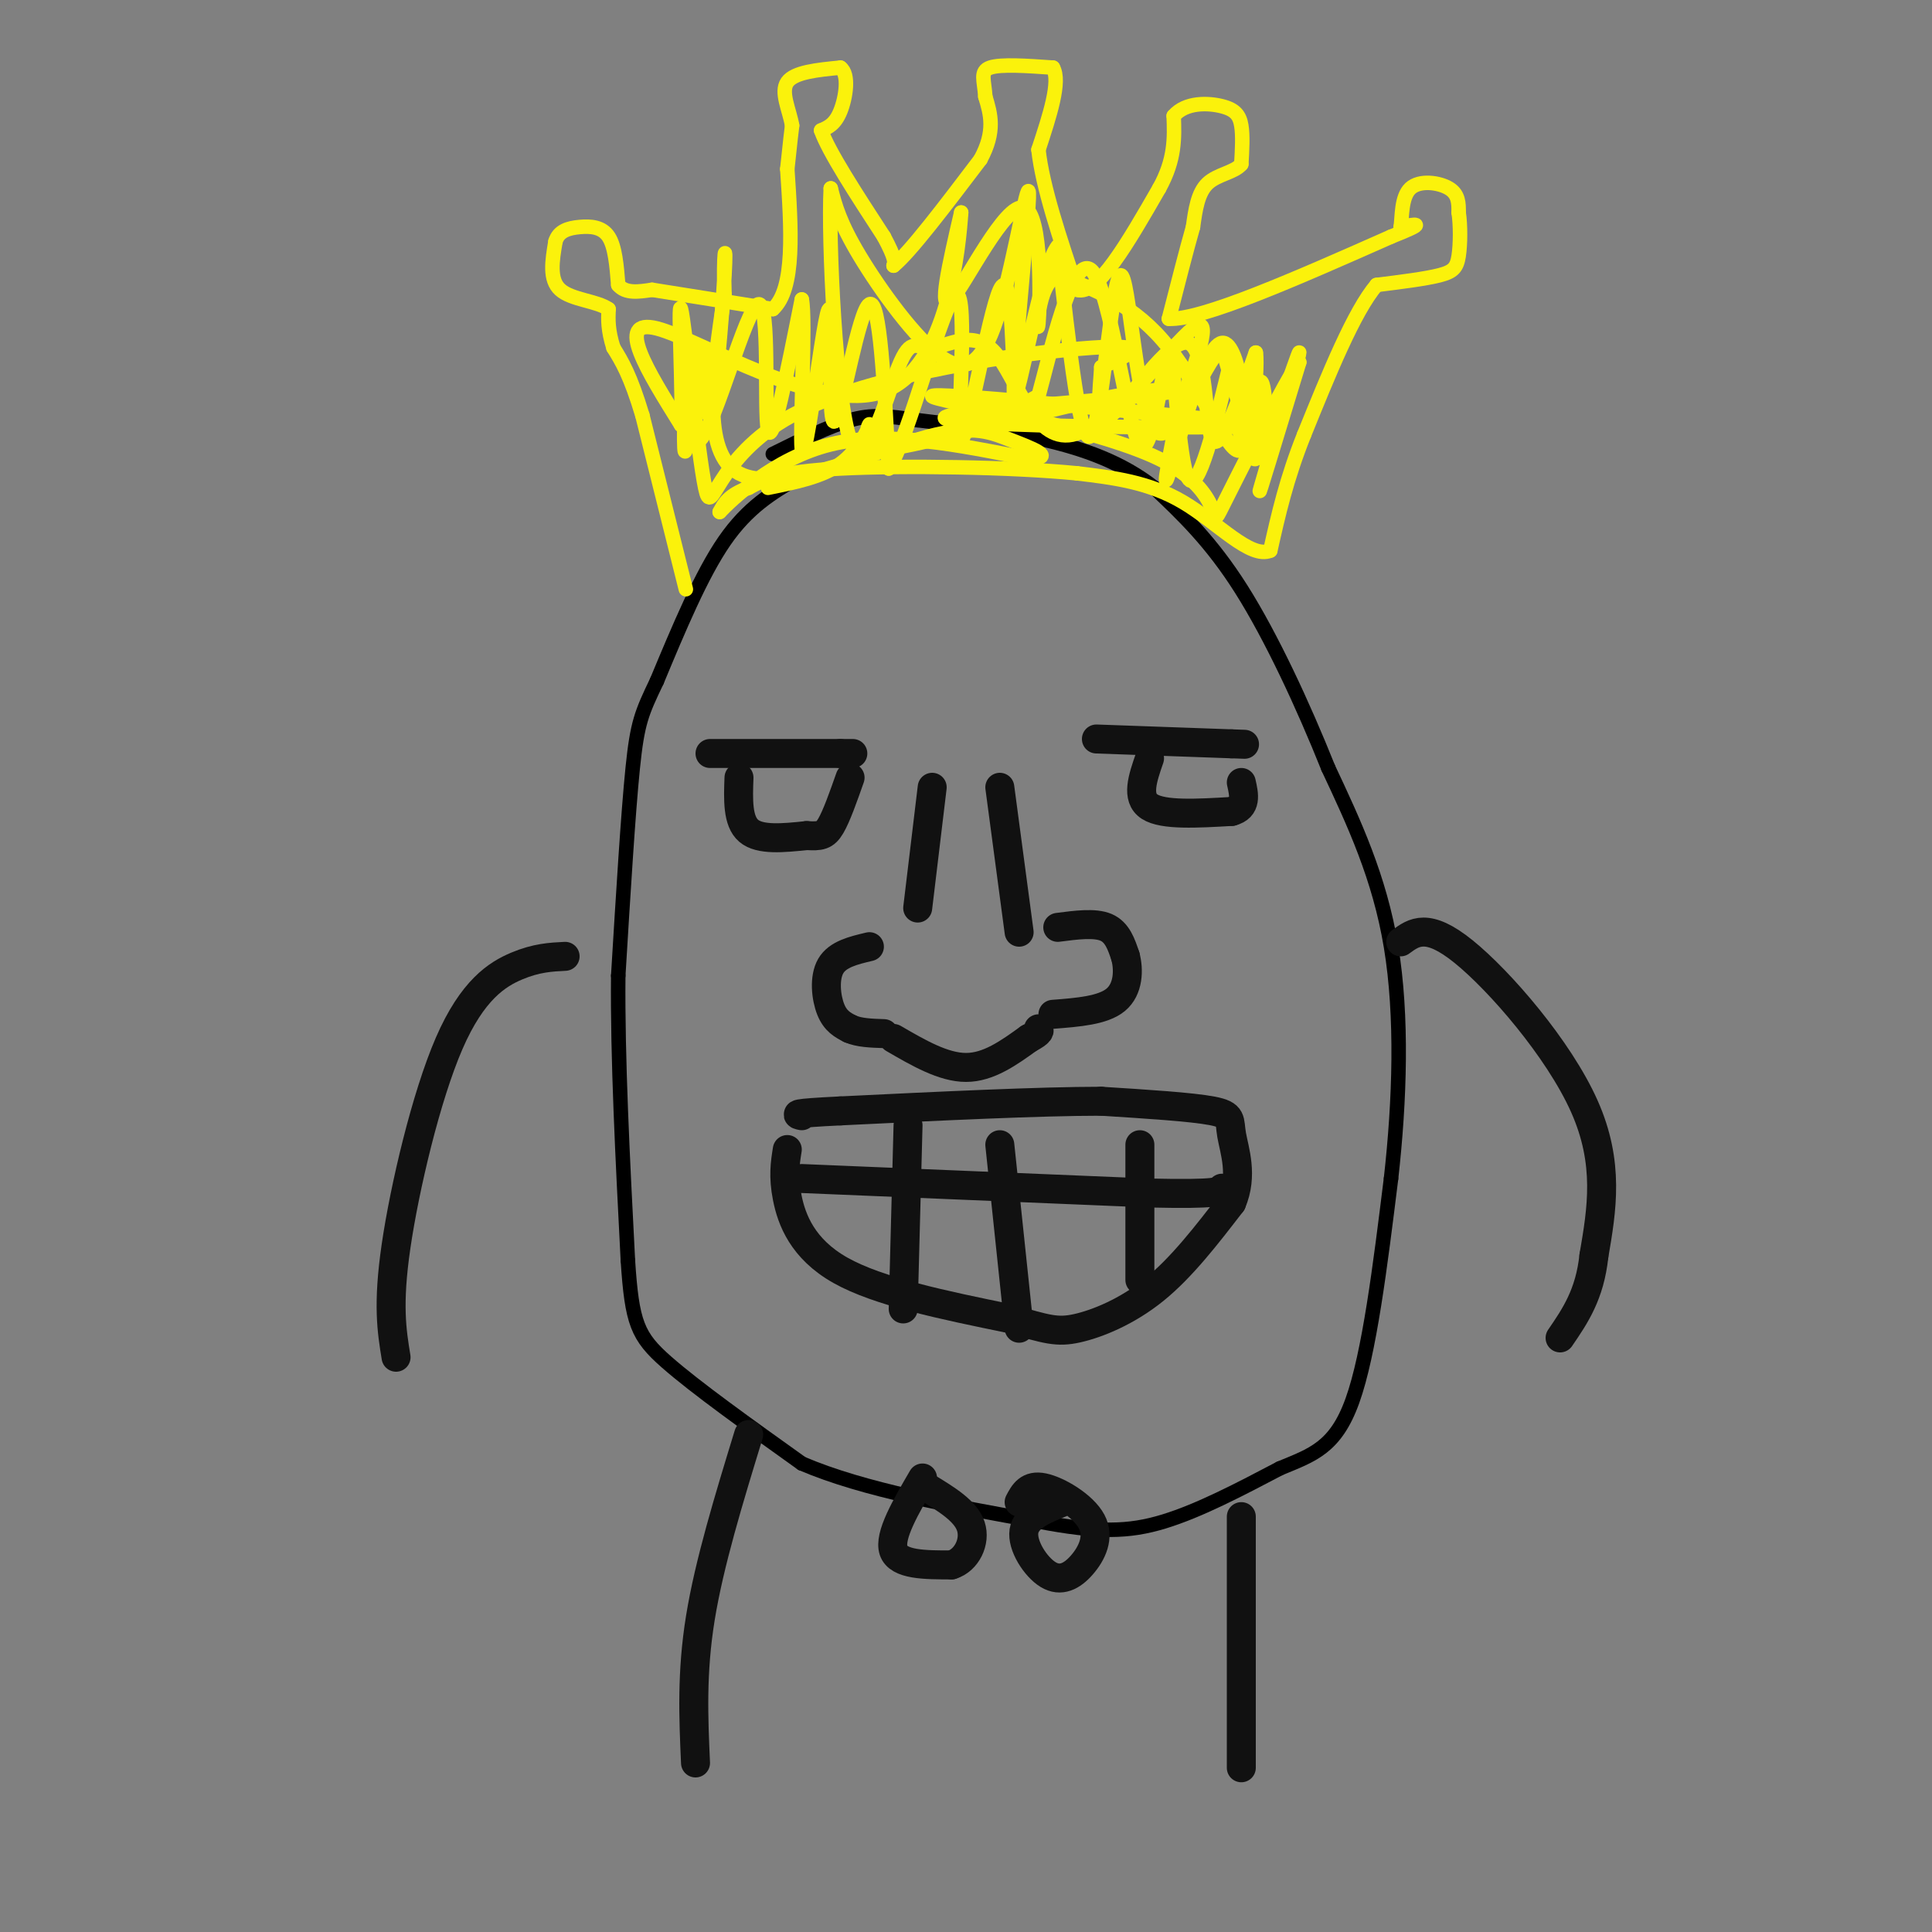 <svg viewBox='0 0 400 400' version='1.1' xmlns='http://www.w3.org/2000/svg' xmlns:xlink='http://www.w3.org/1999/xlink'><rect x="0" y="0" width="400" height="400" fill="#808080" stroke="none"/><g fill='none' stroke='#000000' stroke-width='3' stroke-linecap='round' stroke-linejoin='round'><path d='M165,99c-5.083,3.000 -10.167,6.000 -15,13c-4.833,7.000 -9.417,18.000 -14,29'/><path d='M136,141c-3.156,6.600 -4.044,8.600 -5,18c-0.956,9.400 -1.978,26.200 -3,43'/><path d='M128,202c-0.167,17.000 0.917,38.000 2,59'/><path d='M130,261c0.844,12.911 1.956,15.689 8,21c6.044,5.311 17.022,13.156 28,21'/><path d='M166,303c12.833,5.500 30.917,8.750 49,12'/><path d='M215,315c12.333,2.356 18.667,2.244 26,0c7.333,-2.244 15.667,-6.622 24,-11'/><path d='M265,304c6.711,-2.778 11.489,-4.222 15,-14c3.511,-9.778 5.756,-27.889 8,-46'/><path d='M288,244c1.822,-16.178 2.378,-33.622 0,-48c-2.378,-14.378 -7.689,-25.689 -13,-37'/><path d='M275,159c-5.222,-13.044 -11.778,-27.156 -18,-37c-6.222,-9.844 -12.111,-15.422 -18,-21'/><path d='M239,101c-6.756,-5.311 -14.644,-8.089 -23,-10c-8.356,-1.911 -17.178,-2.956 -26,-4'/><path d='M190,87c-6.444,-0.933 -9.556,-1.267 -14,0c-4.444,1.267 -10.222,4.133 -16,7'/></g>
<g fill='none' stroke='#FBF20B' stroke-width='3' stroke-linecap='round' stroke-linejoin='round'><path d='M142,122c0.000,0.000 -9.000,-36.000 -9,-36'/><path d='M133,86c-2.500,-8.333 -4.250,-11.167 -6,-14'/><path d='M127,72c-1.167,-3.667 -1.083,-5.833 -1,-8'/><path d='M126,64c-2.333,-1.689 -7.667,-1.911 -10,-4c-2.333,-2.089 -1.667,-6.044 -1,-10'/><path d='M115,50c0.643,-2.226 2.750,-2.792 5,-3c2.250,-0.208 4.643,-0.060 6,2c1.357,2.060 1.679,6.030 2,10'/><path d='M128,59c1.500,1.833 4.250,1.417 7,1'/><path d='M135,60c5.333,0.833 15.167,2.417 25,4'/><path d='M160,64c4.667,-4.167 3.833,-16.583 3,-29'/><path d='M163,35c0.667,-6.333 0.833,-7.667 1,-9'/><path d='M164,26c-0.556,-3.267 -2.444,-6.933 -1,-9c1.444,-2.067 6.222,-2.533 11,-3'/><path d='M174,14c1.889,1.356 1.111,6.244 0,9c-1.111,2.756 -2.556,3.378 -4,4'/><path d='M170,27c1.500,4.333 7.250,13.167 13,22'/><path d='M183,49c2.500,4.667 2.250,5.333 2,6'/><path d='M185,55c3.333,-2.667 10.667,-12.333 18,-22'/><path d='M203,33c3.167,-5.833 2.083,-9.417 1,-13'/><path d='M204,20c-0.200,-3.356 -1.200,-5.244 1,-6c2.200,-0.756 7.600,-0.378 13,0'/><path d='M218,14c1.667,2.833 -0.667,9.917 -3,17'/><path d='M215,31c0.833,7.667 4.417,18.333 8,29'/><path d='M223,60c4.167,1.333 10.583,-9.833 17,-21'/><path d='M240,39c3.333,-6.000 3.167,-10.500 3,-15'/><path d='M243,24c2.488,-2.917 7.208,-2.708 10,-2c2.792,0.708 3.655,1.917 4,4c0.345,2.083 0.173,5.042 0,8'/><path d='M257,34c-1.422,1.733 -4.978,2.067 -7,4c-2.022,1.933 -2.511,5.467 -3,9'/><path d='M247,47c-1.333,4.667 -3.167,11.833 -5,19'/><path d='M242,66c6.833,0.333 26.417,-8.333 46,-17'/><path d='M288,49c8.000,-3.167 5.000,-2.583 2,-2'/><path d='M290,47c0.310,-2.060 0.083,-6.208 2,-8c1.917,-1.792 5.976,-1.226 8,0c2.024,1.226 2.012,3.113 2,5'/><path d='M302,44c0.393,2.595 0.375,6.583 0,9c-0.375,2.417 -1.107,3.262 -4,4c-2.893,0.738 -7.946,1.369 -13,2'/><path d='M285,59c-4.667,5.500 -9.833,18.250 -15,31'/><path d='M270,90c-3.667,9.167 -5.333,16.583 -7,24'/><path d='M263,114c-4.111,1.778 -10.889,-5.778 -18,-10c-7.111,-4.222 -14.556,-5.111 -22,-6'/><path d='M223,98c-13.467,-1.333 -36.133,-1.667 -49,-1c-12.867,0.667 -15.933,2.333 -19,4'/><path d='M155,101c-4.167,1.500 -5.083,3.250 -6,5'/><path d='M149,106c2.356,-2.467 11.244,-11.133 23,-14c11.756,-2.867 26.378,0.067 41,3'/><path d='M213,95c6.008,-0.212 0.528,-2.242 -4,-4c-4.528,-1.758 -8.104,-3.242 -19,0c-10.896,3.242 -29.113,11.212 -37,7c-7.887,-4.212 -5.443,-20.606 -3,-37'/><path d='M150,61c-0.302,-8.724 0.444,-12.034 0,-4c-0.444,8.034 -2.078,27.411 -3,29c-0.922,1.589 -1.133,-14.611 -2,-14c-0.867,0.611 -2.391,18.032 -3,21c-0.609,2.968 -0.305,-8.516 0,-20'/><path d='M142,73c-0.038,3.180 -0.134,21.131 3,18c3.134,-3.131 9.498,-27.343 12,-28c2.502,-0.657 1.144,22.241 2,26c0.856,3.759 3.928,-11.620 7,-27'/><path d='M166,62c0.875,3.936 -0.436,27.276 0,31c0.436,3.724 2.620,-12.168 4,-21c1.380,-8.832 1.958,-10.604 2,-4c0.042,6.604 -0.450,21.586 1,19c1.450,-2.586 4.843,-22.739 7,-24c2.157,-1.261 3.079,16.369 4,34'/><path d='M184,97c3.848,-5.295 11.467,-35.534 14,-36c2.533,-0.466 -0.020,28.839 1,30c1.020,1.161 5.614,-25.823 8,-31c2.386,-5.177 2.566,11.452 3,19c0.434,7.548 1.124,6.014 2,5c0.876,-1.014 1.938,-1.507 3,-2'/><path d='M215,82c2.437,-8.803 7.029,-29.812 11,-26c3.971,3.812 7.322,32.444 10,36c2.678,3.556 4.682,-17.966 6,-18c1.318,-0.034 1.948,21.419 4,25c2.052,3.581 5.526,-10.709 9,-25'/><path d='M255,74c1.628,1.000 1.199,16.000 2,17c0.801,1.000 2.831,-12.000 4,-12c1.169,0.000 1.477,13.000 0,14c-1.477,1.000 -4.738,-10.000 -8,-21'/><path d='M253,72c-4.057,3.191 -10.201,21.670 -14,17c-3.799,-4.670 -5.254,-32.488 -7,-32c-1.746,0.488 -3.785,29.282 -6,33c-2.215,3.718 -4.608,-17.641 -7,-39'/><path d='M219,51c-3.367,3.786 -8.284,32.751 -9,31c-0.716,-1.751 2.769,-34.218 3,-41c0.231,-6.782 -2.794,12.120 -6,23c-3.206,10.880 -6.594,13.737 -12,10c-5.406,-3.737 -12.830,-14.068 -17,-21c-4.170,-6.932 -5.085,-10.466 -6,-14'/><path d='M172,39c-0.561,10.481 1.036,43.682 4,52c2.964,8.318 7.295,-8.248 10,-15c2.705,-6.752 3.786,-3.690 7,-4c3.214,-0.310 8.563,-3.990 13,1c4.437,4.990 7.964,18.651 16,17c8.036,-1.651 20.582,-18.615 25,-22c4.418,-3.385 0.709,6.807 -3,17'/><path d='M244,85c-1.475,7.647 -3.663,18.265 -2,13c1.663,-5.265 7.178,-26.411 11,-27c3.822,-0.589 5.952,19.380 4,22c-1.952,2.620 -7.986,-12.109 -15,-21c-7.014,-8.891 -15.007,-11.946 -23,-15'/><path d='M219,57c-4.528,1.759 -4.348,13.657 -4,10c0.348,-3.657 0.863,-22.869 -3,-24c-3.863,-1.131 -12.104,15.820 -15,19c-2.896,3.180 -0.448,-7.410 2,-18'/><path d='M199,44c-0.452,6.595 -2.583,32.083 -16,37c-13.417,4.917 -38.119,-10.738 -47,-13c-8.881,-2.262 -1.940,8.869 5,20'/><path d='M141,88c0.499,-4.768 -0.753,-26.686 0,-24c0.753,2.686 3.511,29.978 5,37c1.489,7.022 1.709,-6.225 18,-15c16.291,-8.775 48.655,-13.079 62,-14c13.345,-0.921 7.673,1.539 2,4'/><path d='M228,76c-0.156,4.169 -1.547,12.592 2,10c3.547,-2.592 12.032,-16.198 16,-15c3.968,1.198 3.419,17.199 5,20c1.581,2.801 5.290,-7.600 9,-18'/><path d='M260,73c0.694,4.061 -2.072,23.212 0,22c2.072,-1.212 8.981,-22.788 9,-22c0.019,0.788 -6.852,23.939 -8,28c-1.148,4.061 3.426,-10.970 8,-26'/><path d='M269,75c-2.571,3.152 -12.998,24.030 -16,30c-3.002,5.970 1.423,-2.970 -13,-10c-14.423,-7.030 -47.692,-12.152 -47,-13c0.692,-0.848 35.346,2.576 70,6'/><path d='M263,88c-6.396,0.962 -57.385,0.365 -66,-1c-8.615,-1.365 25.144,-3.500 39,-5c13.856,-1.500 7.807,-2.365 -5,0c-12.807,2.365 -32.374,7.962 -42,10c-9.626,2.038 -9.313,0.519 -9,-1'/><path d='M180,91c-1.214,-1.250 0.250,-3.875 0,-3c-0.250,0.875 -2.214,5.250 -6,8c-3.786,2.750 -9.393,3.875 -15,5'/></g>
<g fill='none' stroke='#111111' stroke-width='6' stroke-linecap='round' stroke-linejoin='round'><path d='M147,156c0.000,0.000 27.000,0.000 27,0'/><path d='M174,156c4.500,0.000 2.250,0.000 0,0'/><path d='M227,153c0.000,0.000 28.000,1.000 28,1'/><path d='M255,154c4.667,0.167 2.333,0.083 0,0'/><path d='M153,161c-0.167,4.500 -0.333,9.000 2,11c2.333,2.000 7.167,1.500 12,1'/><path d='M167,173c2.800,0.156 3.800,0.044 5,-2c1.200,-2.044 2.600,-6.022 4,-10'/><path d='M238,157c-1.417,4.083 -2.833,8.167 0,10c2.833,1.833 9.917,1.417 17,1'/><path d='M255,168c3.167,-0.833 2.583,-3.417 2,-6'/><path d='M180,196c-3.289,0.778 -6.578,1.556 -8,4c-1.422,2.444 -0.978,6.556 0,9c0.978,2.444 2.489,3.222 4,4'/><path d='M176,213c1.833,0.833 4.417,0.917 7,1'/><path d='M219,192c3.833,-0.500 7.667,-1.000 10,0c2.333,1.000 3.167,3.500 4,6'/><path d='M233,198c0.756,2.800 0.644,6.800 -2,9c-2.644,2.200 -7.822,2.600 -13,3'/><path d='M185,215c5.167,3.000 10.333,6.000 15,6c4.667,0.000 8.833,-3.000 13,-6'/><path d='M213,215c2.500,-1.333 2.250,-1.667 2,-2'/><path d='M193,163c0.000,0.000 -3.000,25.000 -3,25'/><path d='M207,163c0.000,0.000 4.000,30.000 4,30'/><path d='M117,198c-2.970,0.149 -5.940,0.298 -10,2c-4.060,1.702 -9.208,4.958 -14,16c-4.792,11.042 -9.226,29.869 -11,42c-1.774,12.131 -0.887,17.565 0,23'/><path d='M290,195c2.756,-2.022 5.511,-4.044 13,2c7.489,6.044 19.711,20.156 25,32c5.289,11.844 3.644,21.422 2,31'/><path d='M330,260c-0.833,8.000 -3.917,12.500 -7,17'/><path d='M155,297c-4.083,13.333 -8.167,26.667 -10,38c-1.833,11.333 -1.417,20.667 -1,30'/><path d='M257,314c0.000,0.000 0.000,52.000 0,52'/><path d='M163,238c-0.444,2.778 -0.889,5.556 0,10c0.889,4.444 3.111,10.556 11,15c7.889,4.444 21.444,7.222 35,10'/><path d='M209,273c7.821,2.262 9.875,2.917 14,2c4.125,-0.917 10.321,-3.405 16,-8c5.679,-4.595 10.839,-11.298 16,-18'/><path d='M255,249c2.440,-5.679 0.542,-10.875 0,-14c-0.542,-3.125 0.274,-4.179 -4,-5c-4.274,-0.821 -13.637,-1.411 -23,-2'/><path d='M228,228c-12.833,0.000 -33.417,1.000 -54,2'/><path d='M174,230c-10.333,0.500 -9.167,0.750 -8,1'/><path d='M188,233c0.000,0.000 -1.000,38.000 -1,38'/><path d='M207,237c0.000,0.000 4.000,38.000 4,38'/><path d='M236,237c0.000,0.000 0.000,28.000 0,28'/><path d='M166,244c0.000,0.000 72.000,3.000 72,3'/><path d='M238,247c14.500,0.333 14.750,-0.333 15,-1'/><path d='M191,306c-3.500,6.000 -7.000,12.000 -6,15c1.000,3.000 6.500,3.000 12,3'/><path d='M197,324c3.156,-0.956 5.044,-4.844 4,-8c-1.044,-3.156 -5.022,-5.578 -9,-8'/><path d='M220,311c-3.771,1.513 -7.541,3.026 -8,6c-0.459,2.974 2.394,7.410 5,9c2.606,1.590 4.967,0.333 7,-2c2.033,-2.333 3.740,-5.744 2,-9c-1.740,-3.256 -6.926,-6.359 -10,-7c-3.074,-0.641 -4.037,1.179 -5,3'/></g>
</svg>